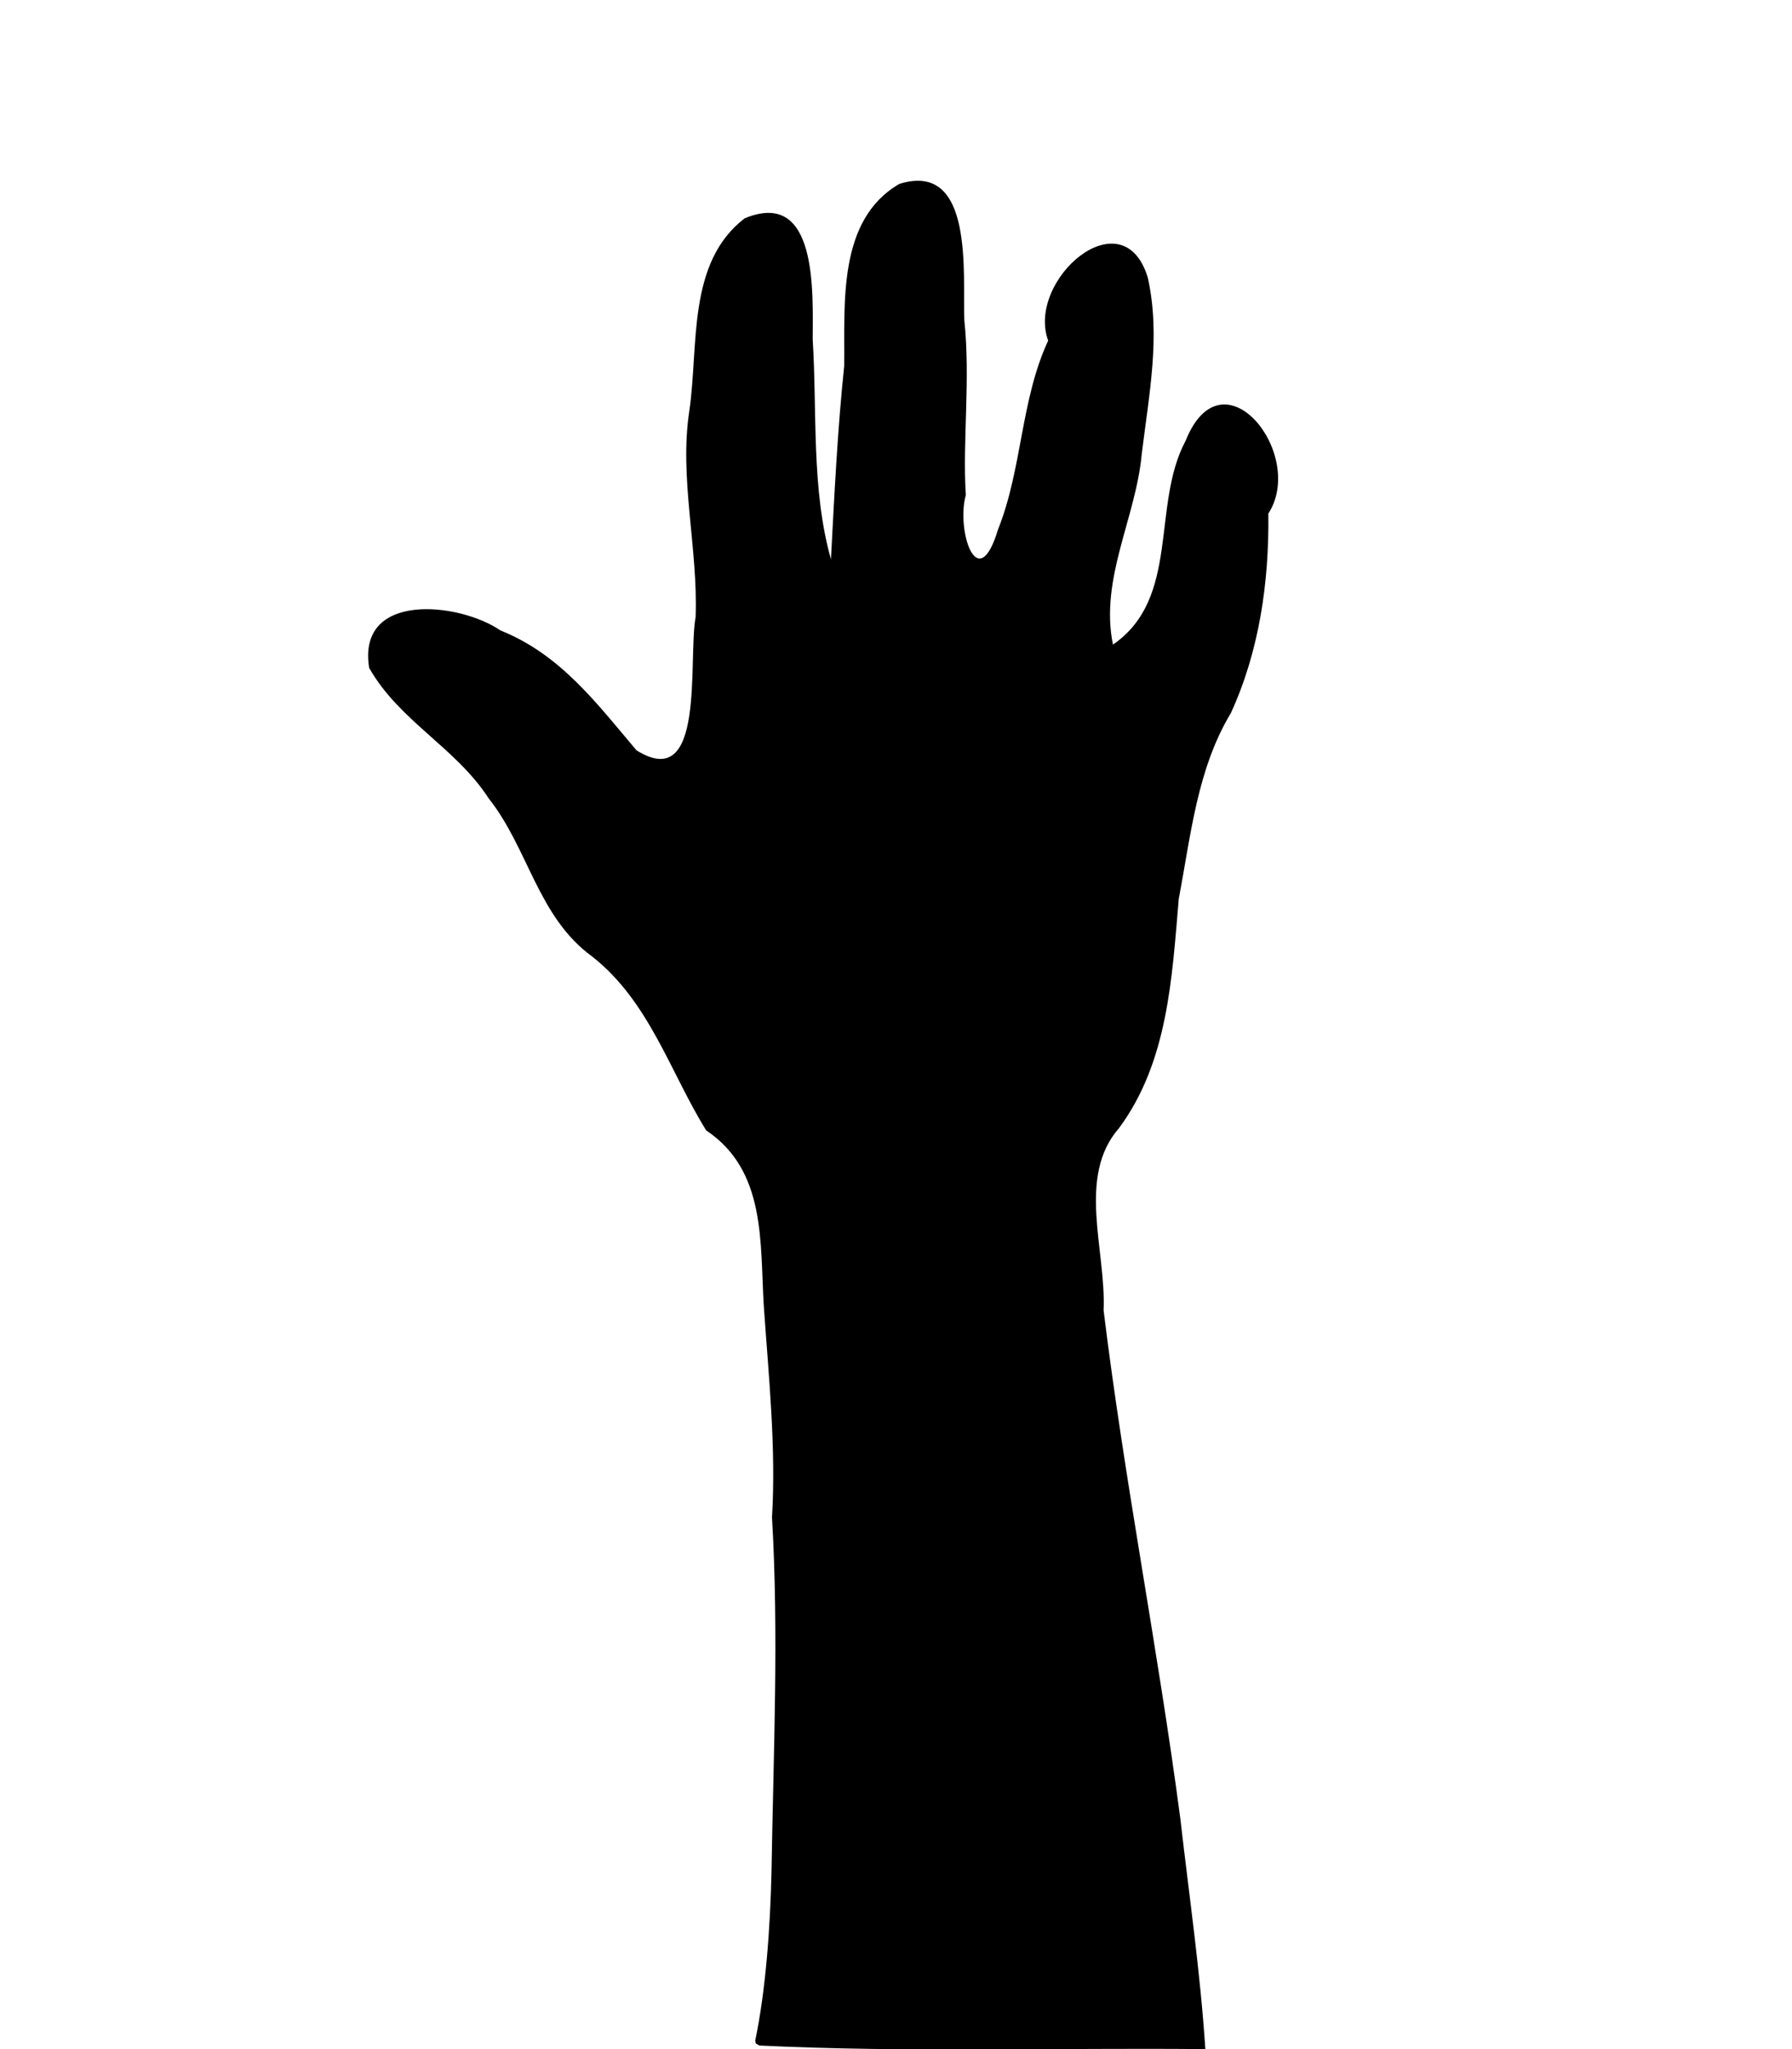 <svg xmlns="http://www.w3.org/2000/svg" viewBox="0 0 420 480"><path d="M177 478.06c2.468-11.84 3.53-26.42 3.824-39.77.44-27.601 1.732-55.303.114-82.863.981-16.22-.785-33.046-1.924-49.511-.915-14.86.597-31.713-13.514-41.127-8.535-13.828-13.346-30.268-26.793-40.788-12.663-9.246-14.847-25.206-24.157-36.959-7.758-11.972-20.939-18.096-28.026-30.58-2.919-17.91 20.98-15.446 30.754-8.794 14.061 5.63 22.513 17.012 31.897 28.09 16.294 10.212 12.032-21.085 13.857-31.192.612-16.17-3.926-32.636-1.446-48.496 2.186-15.206-.579-34.565 12.952-44.932 17.208-7.118 15.948 17.514 15.938 28.364 1.06 17.06-.35 35.128 4.276 51.496.806-15.099 1.53-30.173 3.104-45.246.172-14.624-1.633-34.218 12.93-42.674 17.62-5.48 14.816 21.206 15.23 31.94 1.466 13.973-.459 28.323.348 40.944-2.305 8.255 2.772 23.895 7.549 8.073 5.713-14.34 5.272-30.297 11.752-44.246-5.183-14.196 17.474-33.908 23.337-14.811 3.079 13.76.298 27.352-1.417 41.48-1.383 14.922-9.864 29.118-6.738 44.544 15.867-10.918 8.912-32.595 17.038-47.764 8.656-21.585 28.36 3.161 19.383 17.067.198 16.124-2.13 32.178-8.766 46.696-7.918 13.148-9.365 28.502-12.225 43.51-1.591 18.52-2.518 38.21-13.99 53.729-9.984 11.4-3.013 28.627-3.629 42.71 4.87 39.815 12.738 79.263 17.982 119.05 2.052 17.968 4.685 35.94 5.862 54.004-34.83-.347-69.74.834-104.51-.841l-.841-.476-.152-.628z"/></svg>